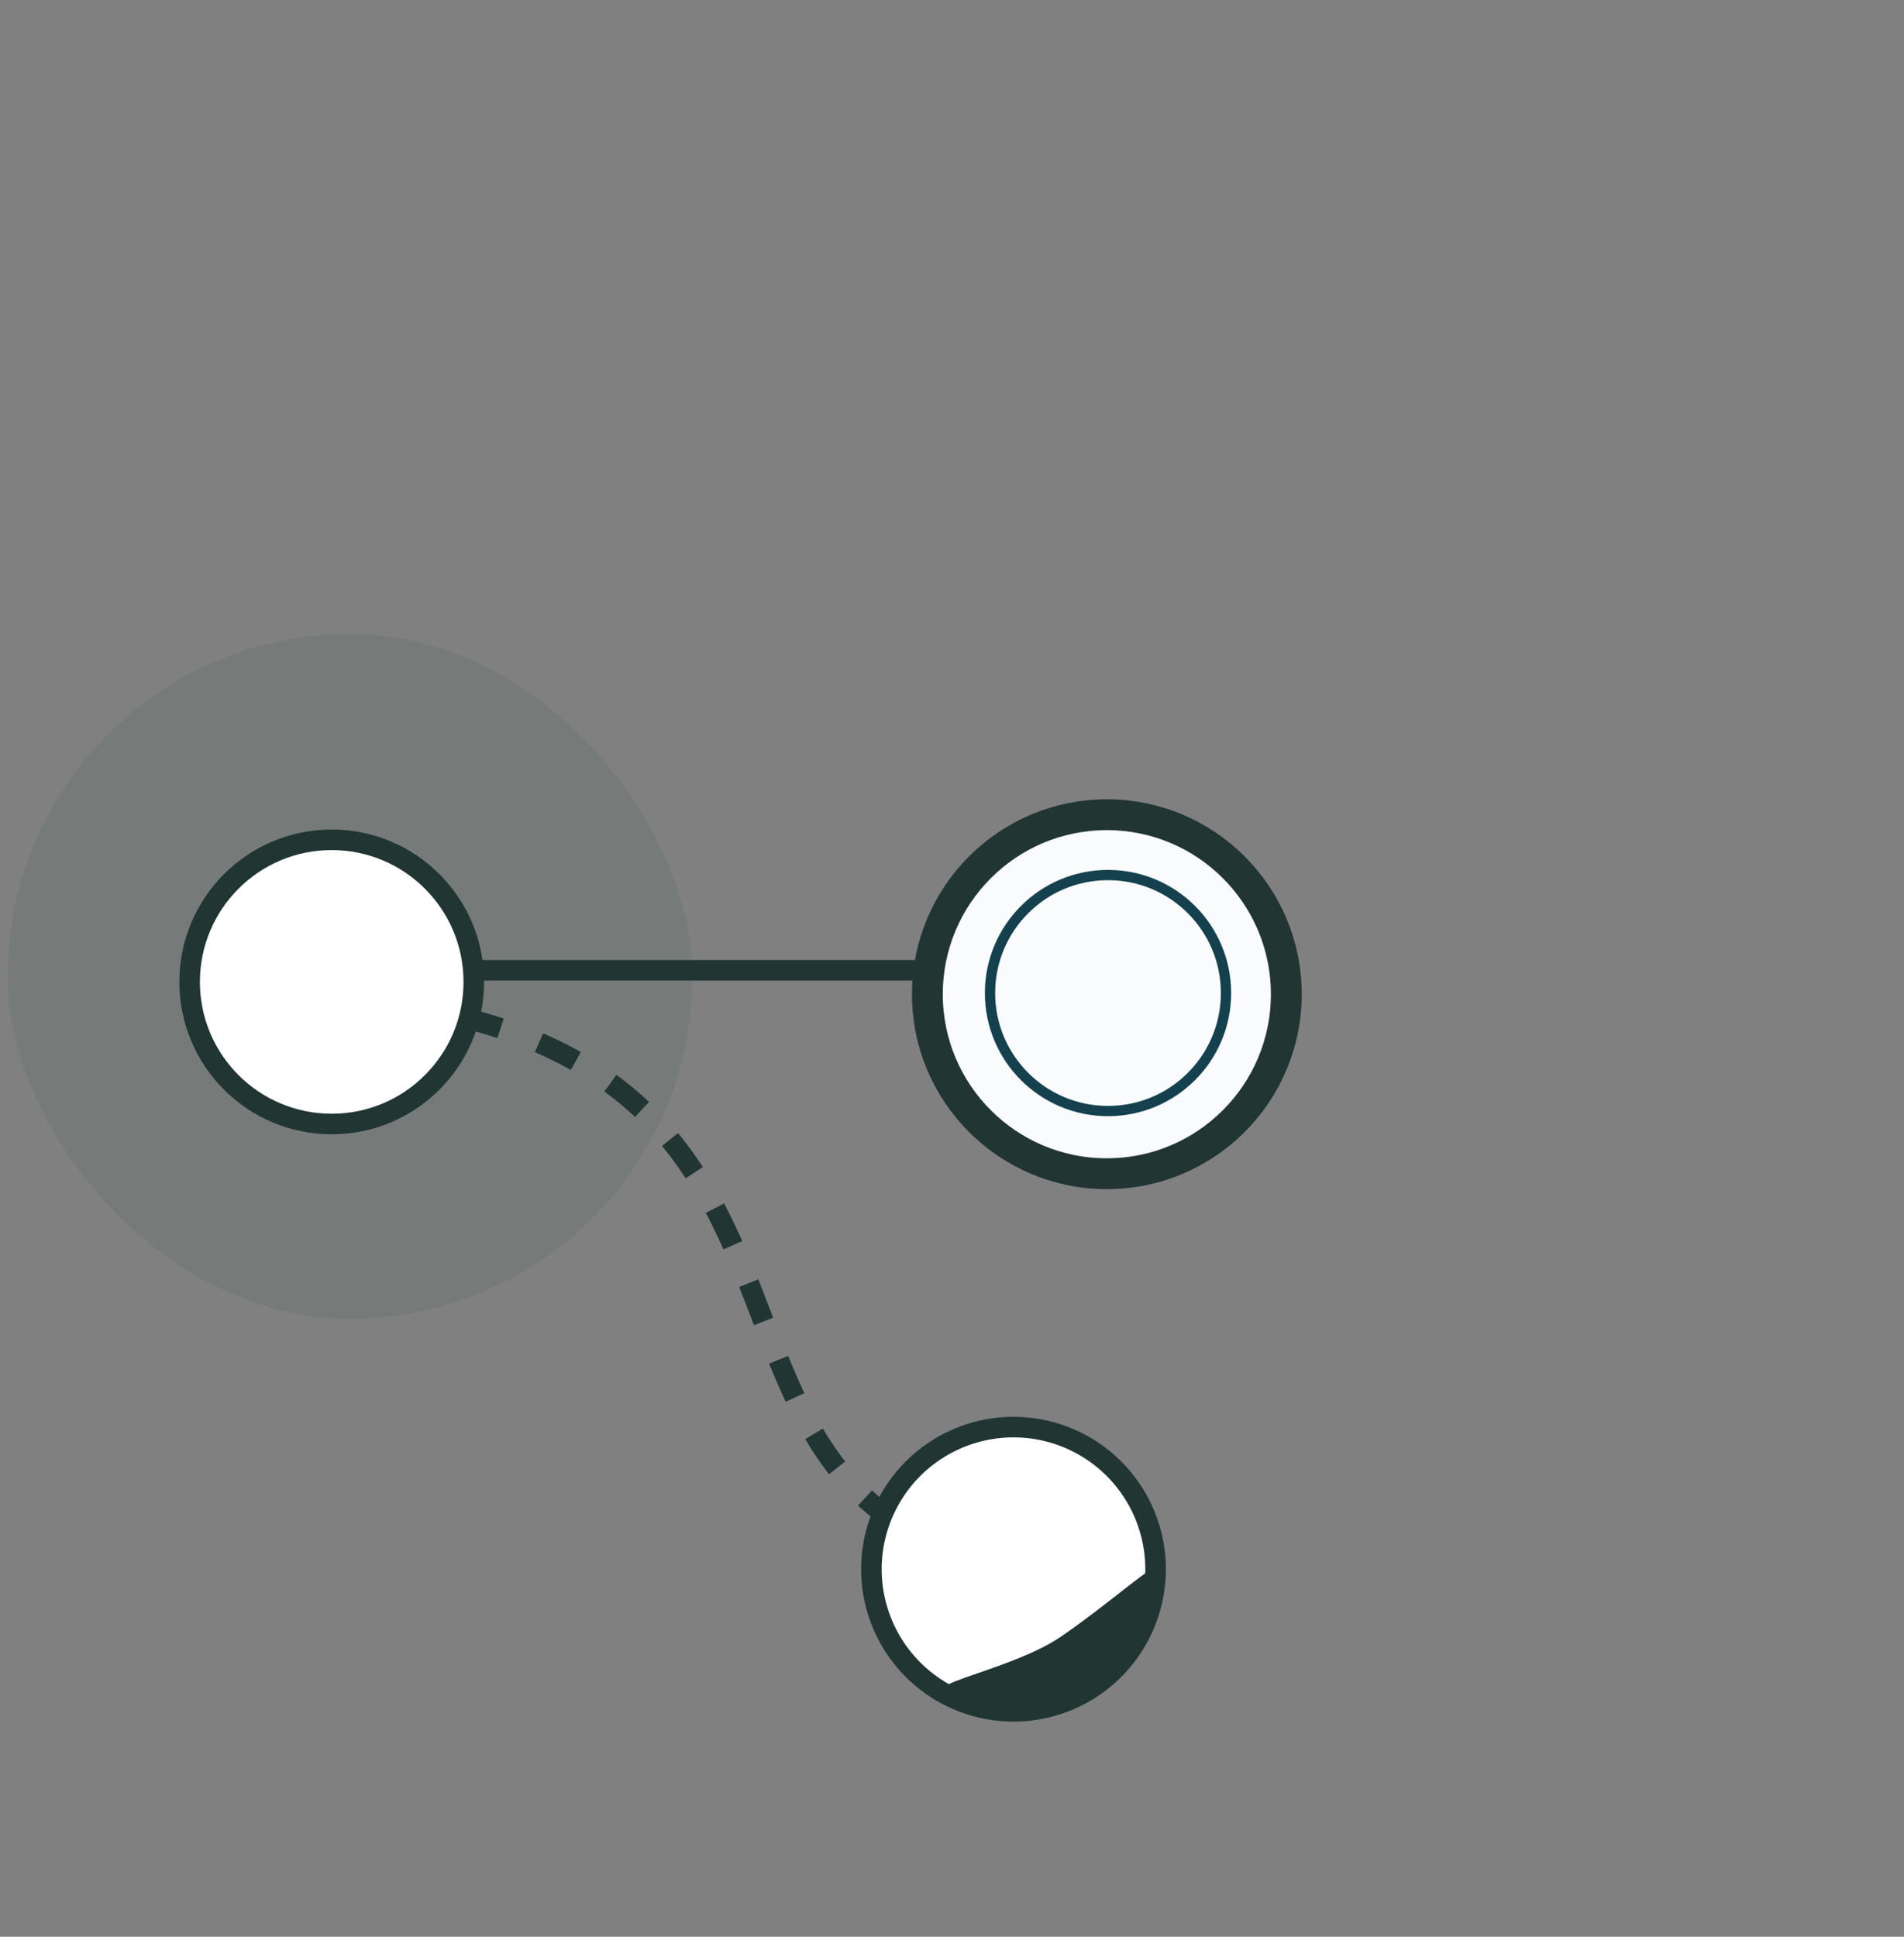 <svg xmlns="http://www.w3.org/2000/svg" xmlns:xlink="http://www.w3.org/1999/xlink" width="92.625" height="94.208" viewBox="0 0 92.625 94.208">
  <rect x="0" y="0" width="92.625" height="94.208" fill="#808080" stroke="none"/>
  <defs>
    <clipPath id="clip-path">
      <rect id="Rectangle" width="58.125" height="58.125" fill="none"/>
    </clipPath>
  </defs>
  <g id="icns_feature_2" data-name="icns/feature/2" transform="translate(0 29.208)">
    <g id="Group_4" data-name="Group 4" transform="translate(92.625 28.917) rotate(-180)">
      <rect id="Rectangle-2" data-name="Rectangle" width="58.125" height="58.125" fill="none"/>
    </g>
    <g id="Group" transform="translate(62.576 54.032) rotate(180)">
      <g id="Group_4-3" data-name="Group 4" transform="translate(28.891 19.094)" opacity="0.5">
        <rect id="Rectangle-3" data-name="Rectangle" width="33.313" height="33.313" rx="16.656" transform="translate(33.313 33.313) rotate(-180)" fill="#616f6e" opacity="0.62"/>
      </g>
      <g id="Group_2" data-name="Group 2" transform="translate(0 43.611) rotate(-90)">
        <g id="Path_2" data-name="Path 2" transform="translate(7.57 4.039)">
          <path id="Path_2-2" data-name="Path 2" d="M0,0V46.216" transform="translate(0 0)" fill="#fafbfc" stroke="#213533" stroke-miterlimit="10" stroke-width="1"/>
          <path id="Path_2-3" data-name="Path 2" d="M0,0V46.216" transform="translate(0 0)" fill="none"/>
        </g>
        <path id="Path_2_Copy" data-name="Path 2 Copy" d="M27.842,0C26.352,22.033,0,5.28,0,38.959" transform="translate(8.79 11.296)" fill="none" stroke="#213533" stroke-miterlimit="10" stroke-width="1" stroke-dasharray="2"/>
        <g id="Oval">
          <circle id="Oval-2" data-name="Oval" cx="8.731" cy="8.731" r="8.731" fill="#fafbfc" stroke="#213533" stroke-miterlimit="10" stroke-width="1.5"/>
          <circle id="Oval-3" data-name="Oval" cx="8.731" cy="8.731" r="8.731" fill="none"/>
        </g>
        <g id="Oval_Copy_8" data-name="Oval Copy 8" transform="translate(2.934 2.934)">
          <circle id="Oval_Copy_8-2" data-name="Oval Copy 8" cx="5.74" cy="5.74" r="5.74" fill="#fafbfc" stroke="#15414f" stroke-miterlimit="10" stroke-width="0.5"/>
          <circle id="Oval_Copy_8-3" data-name="Oval Copy 8" cx="5.74" cy="5.74" r="5.74" fill="none"/>
        </g>
        <g id="Oval_Copy" data-name="Oval Copy" transform="translate(1.22 39.527)">
          <circle id="Oval_Copy-2" data-name="Oval Copy" cx="6.912" cy="6.912" r="6.912" fill="#fff" stroke="#213533" stroke-miterlimit="10" stroke-width="1"/>
          <circle id="Oval_Copy-3" data-name="Oval Copy" cx="6.912" cy="6.912" r="6.912" fill="none"/>
        </g>
        <g id="Group_3" data-name="Group 3" transform="translate(29.787 6.36)">
          <g id="Oval_Copy_2" data-name="Oval Copy 2" transform="translate(0 0)">
            <path id="Oval_Copy_2-2" data-name="Oval Copy 2" d="M6.912,13.824A6.912,6.912,0,1,0,0,6.912,6.912,6.912,0,0,0,6.912,13.824Z" fill="#fff" stroke="#213533" stroke-miterlimit="10" stroke-width="1"/>
            <path id="Oval_Copy_2-3" data-name="Oval Copy 2" d="M6.912,13.824A6.912,6.912,0,1,0,0,6.912,6.912,6.912,0,0,0,6.912,13.824Z" fill="none"/>
          </g>
          <path id="Oval_Copy_5" data-name="Oval Copy 5" d="M6.132,10.156a9.985,9.985,0,0,0,0-6.283A7.394,7.394,0,0,0,.046,0C-.334,0,1.71,2.241,3.324,4.6S5.658,11.564,6.132,10.156Z" transform="translate(6.865 0)" fill="#213533"/>
        </g>
      </g>
    </g>
  </g>
</svg>
